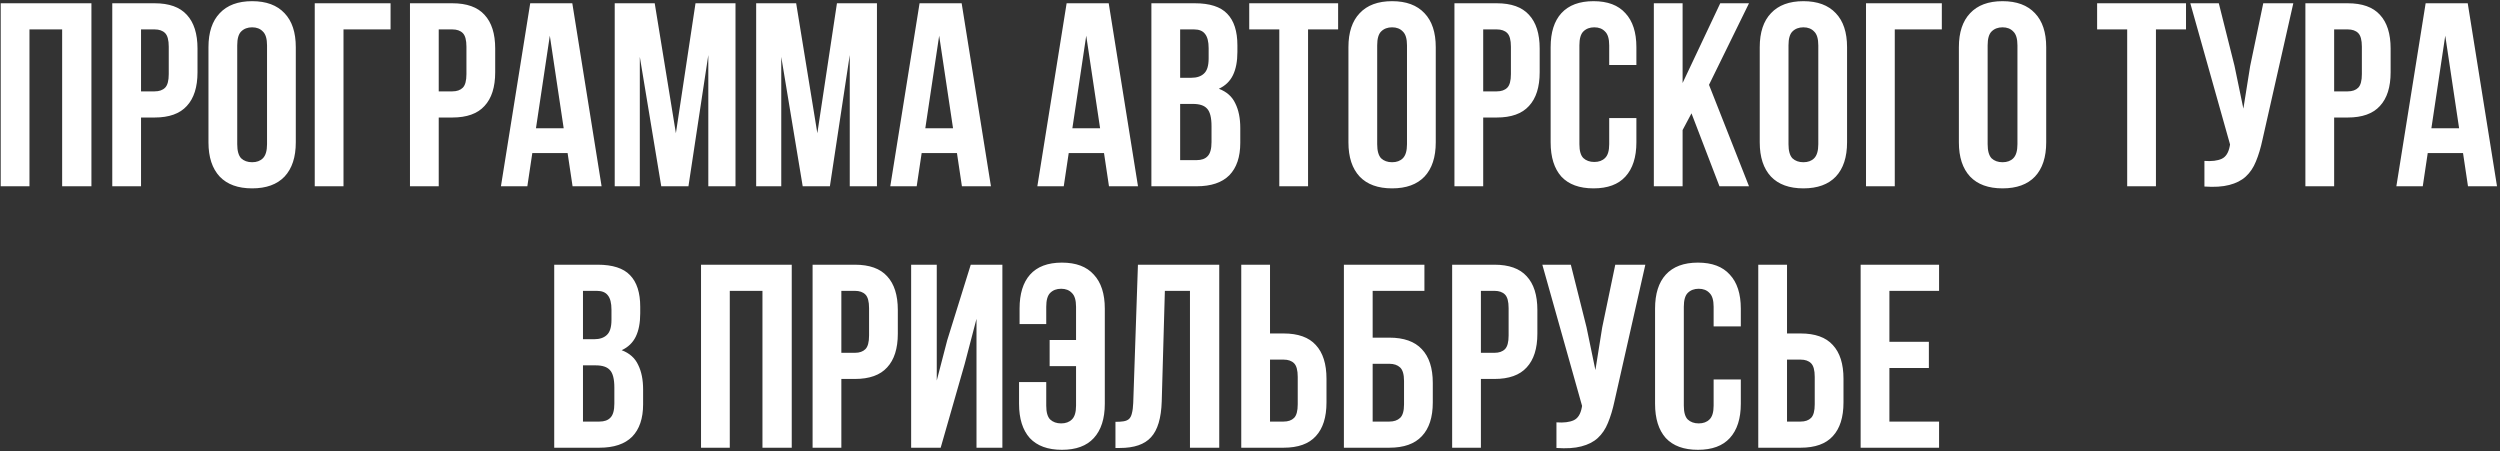 <?xml version="1.0" encoding="UTF-8"?> <svg xmlns="http://www.w3.org/2000/svg" width="765" height="138" viewBox="0 0 765 138" fill="none"><rect x="0" y="0" width="765" height="138" fill="#333333" stroke="none"/> <path d="M9.016 57H0.216V1H27.976V57H19.016V9H9.016V57ZM47.316 1C51.743 1 55.023 2.173 57.156 4.52C59.343 6.867 60.436 10.307 60.436 14.84V22.12C60.436 26.653 59.343 30.093 57.156 32.44C55.023 34.787 51.743 35.96 47.316 35.96H43.156V57H34.356V1H47.316ZM43.156 9V27.96H47.316C48.703 27.96 49.77 27.587 50.516 26.84C51.263 26.093 51.636 24.707 51.636 22.68V14.28C51.636 12.253 51.263 10.867 50.516 10.12C49.77 9.373 48.703 9 47.316 9H43.156ZM72.593 44.12C72.593 46.147 72.993 47.587 73.793 48.44C74.646 49.24 75.766 49.64 77.153 49.64C78.539 49.64 79.632 49.24 80.433 48.44C81.286 47.587 81.713 46.147 81.713 44.12V13.88C81.713 11.853 81.286 10.44 80.433 9.64C79.632 8.787 78.539 8.36 77.153 8.36C75.766 8.36 74.646 8.787 73.793 9.64C72.993 10.44 72.593 11.853 72.593 13.88V44.12ZM63.792 14.44C63.792 9.907 64.939 6.44 67.233 4.04C69.526 1.587 72.832 0.36 77.153 0.36C81.472 0.36 84.779 1.587 87.073 4.04C89.366 6.44 90.513 9.907 90.513 14.44V43.56C90.513 48.093 89.366 51.587 87.073 54.04C84.779 56.44 81.472 57.64 77.153 57.64C72.832 57.64 69.526 56.44 67.233 54.04C64.939 51.587 63.792 48.093 63.792 43.56V14.44ZM96.311 57V1H119.511V9H105.111V57H96.311ZM138.41 1C142.837 1 146.117 2.173 148.25 4.52C150.437 6.867 151.53 10.307 151.53 14.84V22.12C151.53 26.653 150.437 30.093 148.25 32.44C146.117 34.787 142.837 35.96 138.41 35.96H134.25V57H125.45V1H138.41ZM134.25 9V27.96H138.41C139.797 27.96 140.863 27.587 141.61 26.84C142.357 26.093 142.73 24.707 142.73 22.68V14.28C142.73 12.253 142.357 10.867 141.61 10.12C140.863 9.373 139.797 9 138.41 9H134.25ZM184.086 57H175.206L173.686 46.84H162.886L161.366 57H153.286L162.246 1H175.126L184.086 57ZM164.006 39.24H172.486L168.246 10.92L164.006 39.24ZM206.824 40.76L212.824 1H225.064V57H216.744V16.84L210.664 57H202.344L195.784 17.4V57H188.104V1H200.344L206.824 40.76ZM250.106 40.76L256.106 1H268.346V57H260.026V16.84L253.946 57H245.626L239.066 17.4V57H231.386V1H243.626L250.106 40.76ZM303.227 57H294.347L292.827 46.84H282.027L280.507 57H272.427L281.387 1H294.267L303.227 57ZM283.147 39.24H291.627L287.387 10.92L283.147 39.24ZM348.227 57H339.347L337.827 46.84H327.027L325.507 57H317.427L326.387 1H339.267L348.227 57ZM328.147 39.24H336.627L332.387 10.92L328.147 39.24ZM365.605 1C370.192 1 373.498 2.067 375.525 4.2C377.605 6.333 378.645 9.56 378.645 13.88V15.88C378.645 18.76 378.192 21.133 377.285 23C376.378 24.867 374.938 26.253 372.965 27.16C375.365 28.067 377.045 29.56 378.005 31.64C379.018 33.667 379.525 36.173 379.525 39.16V43.72C379.525 48.04 378.405 51.347 376.165 53.64C373.925 55.88 370.592 57 366.165 57H352.325V1H365.605ZM361.125 31.8V49H366.165C367.658 49 368.778 48.6 369.525 47.8C370.325 47 370.725 45.56 370.725 43.48V38.6C370.725 35.987 370.272 34.2 369.365 33.24C368.512 32.28 367.072 31.8 365.045 31.8H361.125ZM361.125 9V23.8H364.565C366.218 23.8 367.498 23.373 368.405 22.52C369.365 21.667 369.845 20.12 369.845 17.88V14.76C369.845 12.733 369.472 11.267 368.725 10.36C368.032 9.453 366.912 9 365.365 9H361.125ZM382.265 1H409.465V9H400.265V57H391.465V9H382.265V1ZM421.421 44.12C421.421 46.147 421.821 47.587 422.621 48.44C423.474 49.24 424.594 49.64 425.981 49.64C427.367 49.64 428.461 49.24 429.261 48.44C430.114 47.587 430.541 46.147 430.541 44.12V13.88C430.541 11.853 430.114 10.44 429.261 9.64C428.461 8.787 427.367 8.36 425.981 8.36C424.594 8.36 423.474 8.787 422.621 9.64C421.821 10.44 421.421 11.853 421.421 13.88V44.12ZM412.621 14.44C412.621 9.907 413.767 6.44 416.061 4.04C418.354 1.587 421.661 0.36 425.981 0.36C430.301 0.36 433.607 1.587 435.901 4.04C438.194 6.44 439.341 9.907 439.341 14.44V43.56C439.341 48.093 438.194 51.587 435.901 54.04C433.607 56.44 430.301 57.64 425.981 57.64C421.661 57.64 418.354 56.44 416.061 54.04C413.767 51.587 412.621 48.093 412.621 43.56V14.44ZM458.019 1C462.446 1 465.726 2.173 467.859 4.52C470.046 6.867 471.139 10.307 471.139 14.84V22.12C471.139 26.653 470.046 30.093 467.859 32.44C465.726 34.787 462.446 35.96 458.019 35.96H453.859V57H445.059V1H458.019ZM453.859 9V27.96H458.019C459.406 27.96 460.473 27.587 461.219 26.84C461.966 26.093 462.339 24.707 462.339 22.68V14.28C462.339 12.253 461.966 10.867 461.219 10.12C460.473 9.373 459.406 9 458.019 9H453.859ZM500.736 36.12V43.56C500.736 48.093 499.616 51.587 497.376 54.04C495.189 56.44 491.936 57.64 487.616 57.64C483.296 57.64 480.016 56.44 477.776 54.04C475.589 51.587 474.496 48.093 474.496 43.56V14.44C474.496 9.907 475.589 6.44 477.776 4.04C480.016 1.587 483.296 0.36 487.616 0.36C491.936 0.36 495.189 1.587 497.376 4.04C499.616 6.44 500.736 9.907 500.736 14.44V19.88H492.416V13.88C492.416 11.853 491.989 10.44 491.136 9.64C490.336 8.787 489.242 8.36 487.856 8.36C486.469 8.36 485.349 8.787 484.496 9.64C483.696 10.44 483.296 11.853 483.296 13.88V44.12C483.296 46.147 483.696 47.56 484.496 48.36C485.349 49.16 486.469 49.56 487.856 49.56C489.242 49.56 490.336 49.16 491.136 48.36C491.989 47.56 492.416 46.147 492.416 44.12V36.12H500.736ZM517.595 34.68L514.875 39.8V57H506.075V1H514.875V25.4L526.395 1H535.195L522.955 25.96L535.195 57H526.155L517.595 34.68ZM547.28 44.12C547.28 46.147 547.68 47.587 548.48 48.44C549.333 49.24 550.453 49.64 551.84 49.64C553.227 49.64 554.32 49.24 555.12 48.44C555.973 47.587 556.4 46.147 556.4 44.12V13.88C556.4 11.853 555.973 10.44 555.12 9.64C554.32 8.787 553.227 8.36 551.84 8.36C550.453 8.36 549.333 8.787 548.48 9.64C547.68 10.44 547.28 11.853 547.28 13.88V44.12ZM538.48 14.44C538.48 9.907 539.627 6.44 541.92 4.04C544.213 1.587 547.52 0.36 551.84 0.36C556.16 0.36 559.467 1.587 561.76 4.04C564.053 6.44 565.2 9.907 565.2 14.44V43.56C565.2 48.093 564.053 51.587 561.76 54.04C559.467 56.44 556.16 57.64 551.84 57.64C547.52 57.64 544.213 56.44 541.92 54.04C539.627 51.587 538.48 48.093 538.48 43.56V14.44ZM570.999 57V1H594.199V9H579.799V57H570.999ZM608.218 44.12C608.218 46.147 608.618 47.587 609.418 48.44C610.271 49.24 611.391 49.64 612.778 49.64C614.164 49.64 615.258 49.24 616.058 48.44C616.911 47.587 617.338 46.147 617.338 44.12V13.88C617.338 11.853 616.911 10.44 616.058 9.64C615.258 8.787 614.164 8.36 612.778 8.36C611.391 8.36 610.271 8.787 609.418 9.64C608.618 10.44 608.218 11.853 608.218 13.88V44.12ZM599.418 14.44C599.418 9.907 600.564 6.44 602.858 4.04C605.151 1.587 608.458 0.36 612.778 0.36C617.098 0.36 620.404 1.587 622.698 4.04C624.991 6.44 626.138 9.907 626.138 14.44V43.56C626.138 48.093 624.991 51.587 622.698 54.04C620.404 56.44 617.098 57.64 612.778 57.64C608.458 57.64 605.151 56.44 602.858 54.04C600.564 51.587 599.418 48.093 599.418 43.56V14.44ZM641.718 1H668.918V9H659.718V57H650.918V9H641.718V1ZM692.314 42.76C691.78 45.267 691.114 47.48 690.314 49.4C689.567 51.267 688.527 52.813 687.194 54.04C685.914 55.213 684.234 56.067 682.154 56.6C680.127 57.133 677.594 57.293 674.554 57.08V49.24C676.794 49.4 678.554 49.187 679.834 48.6C681.114 48.013 681.94 46.707 682.314 44.68L682.394 44.2L670.234 1H678.954L683.754 20.12L686.474 33.24L688.554 20.2L692.554 1H701.754L692.314 42.76ZM718.41 1C722.837 1 726.117 2.173 728.25 4.52C730.437 6.867 731.53 10.307 731.53 14.84V22.12C731.53 26.653 730.437 30.093 728.25 32.44C726.117 34.787 722.837 35.96 718.41 35.96H714.25V57H705.45V1H718.41ZM714.25 9V27.96H718.41C719.797 27.96 720.863 27.587 721.61 26.84C722.357 26.093 722.73 24.707 722.73 22.68V14.28C722.73 12.253 722.357 10.867 721.61 10.12C720.863 9.373 719.797 9 718.41 9H714.25ZM764.086 57H755.206L753.686 46.84H742.886L741.366 57H733.286L742.246 1H755.126L764.086 57ZM744.006 39.24H752.486L748.246 10.92L744.006 39.24ZM182.871 81C187.457 81 190.764 82.067 192.791 84.2C194.871 86.333 195.911 89.56 195.911 93.88V95.88C195.911 98.76 195.457 101.133 194.551 103C193.644 104.867 192.204 106.253 190.231 107.16C192.631 108.067 194.311 109.56 195.271 111.64C196.284 113.667 196.791 116.173 196.791 119.16V123.72C196.791 128.04 195.671 131.347 193.431 133.64C191.191 135.88 187.857 137 183.431 137H169.591V81H182.871ZM178.391 111.8V129H183.431C184.924 129 186.044 128.6 186.791 127.8C187.591 127 187.991 125.56 187.991 123.48V118.6C187.991 115.987 187.537 114.2 186.631 113.24C185.777 112.28 184.337 111.8 182.311 111.8H178.391ZM178.391 89V103.8H181.831C183.484 103.8 184.764 103.373 185.671 102.52C186.631 101.667 187.111 100.12 187.111 97.88V94.76C187.111 92.733 186.737 91.267 185.991 90.36C185.297 89.453 184.177 89 182.631 89H178.391ZM223.313 137H214.513V81H242.273V137H233.313V89H223.313V137ZM261.613 81C266.04 81 269.32 82.173 271.453 84.52C273.64 86.867 274.733 90.307 274.733 94.84V102.12C274.733 106.653 273.64 110.093 271.453 112.44C269.32 114.787 266.04 115.96 261.613 115.96H257.453V137H248.653V81H261.613ZM257.453 89V107.96H261.613C263 107.96 264.066 107.587 264.813 106.84C265.56 106.093 265.933 104.707 265.933 102.68V94.28C265.933 92.253 265.56 90.867 264.813 90.12C264.066 89.373 263 89 261.613 89H257.453ZM287.849 137H278.809V81H286.649V116.44L289.849 104.12L297.049 81H306.729V137H298.809V97.56L295.209 111.32L287.849 137ZM320.15 116.92V124.12C320.15 126.147 320.55 127.56 321.35 128.36C322.203 129.16 323.323 129.56 324.71 129.56C326.097 129.56 327.19 129.16 327.99 128.36C328.843 127.56 329.27 126.147 329.27 124.12V112.04H321.19V104.04H329.27V93.88C329.27 91.853 328.843 90.44 327.99 89.64C327.19 88.787 326.097 88.36 324.71 88.36C323.323 88.36 322.203 88.787 321.35 89.64C320.55 90.44 320.15 91.853 320.15 93.88V99.16H311.99V94.44C311.99 89.907 313.057 86.44 315.19 84.04C317.377 81.587 320.63 80.36 324.95 80.36C329.27 80.36 332.523 81.587 334.71 84.04C336.95 86.44 338.07 89.907 338.07 94.44V123.56C338.07 128.093 336.95 131.587 334.71 134.04C332.523 136.44 329.27 137.64 324.95 137.64C320.63 137.64 317.35 136.44 315.11 134.04C312.923 131.587 311.83 128.093 311.83 123.56V116.92H320.15ZM341.329 129.08C342.343 129.08 343.169 129.027 343.809 128.92C344.503 128.813 345.063 128.573 345.489 128.2C345.916 127.773 346.209 127.187 346.369 126.44C346.583 125.64 346.716 124.6 346.769 123.32L348.209 81H373.089V137H364.129V89H356.449L355.489 122.84C355.329 127.96 354.236 131.613 352.209 133.8C350.236 135.987 347.063 137.08 342.689 137.08H341.329V129.08ZM379.825 137V81H388.625V102.04H392.785C397.212 102.04 400.492 103.213 402.625 105.56C404.812 107.907 405.905 111.347 405.905 115.88V123.16C405.905 127.693 404.812 131.133 402.625 133.48C400.492 135.827 397.212 137 392.785 137H379.825ZM392.785 129C394.172 129 395.238 128.627 395.985 127.88C396.732 127.133 397.105 125.747 397.105 123.72V115.32C397.105 113.293 396.732 111.907 395.985 111.16C395.238 110.413 394.172 110.04 392.785 110.04H388.625V129H392.785ZM411.233 137V81H435.873V89H420.033V103.32H425.153C429.58 103.32 432.886 104.493 435.073 106.84C437.313 109.187 438.433 112.627 438.433 117.16V123.16C438.433 127.693 437.313 131.133 435.073 133.48C432.886 135.827 429.58 137 425.153 137H411.233ZM425.153 129C426.54 129 427.633 128.627 428.433 127.88C429.233 127.133 429.633 125.747 429.633 123.72V116.6C429.633 114.573 429.233 113.187 428.433 112.44C427.633 111.693 426.54 111.32 425.153 111.32H420.033V129H425.153ZM457.316 81C461.743 81 465.023 82.173 467.156 84.52C469.343 86.867 470.436 90.307 470.436 94.84V102.12C470.436 106.653 469.343 110.093 467.156 112.44C465.023 114.787 461.743 115.96 457.316 115.96H453.156V137H444.356V81H457.316ZM453.156 89V107.96H457.316C458.703 107.96 459.77 107.587 460.516 106.84C461.263 106.093 461.636 104.707 461.636 102.68V94.28C461.636 92.253 461.263 90.867 460.516 90.12C459.77 89.373 458.703 89 457.316 89H453.156ZM494.033 122.76C493.499 125.267 492.833 127.48 492.033 129.4C491.286 131.267 490.246 132.813 488.913 134.04C487.633 135.213 485.953 136.067 483.873 136.6C481.846 137.133 479.313 137.293 476.273 137.08V129.24C478.513 129.4 480.273 129.187 481.553 128.6C482.833 128.013 483.659 126.707 484.033 124.68L484.113 124.2L471.953 81H480.673L485.473 100.12L488.193 113.24L490.273 100.2L494.273 81H503.473L494.033 122.76ZM532.689 116.12V123.56C532.689 128.093 531.569 131.587 529.329 134.04C527.142 136.44 523.889 137.64 519.569 137.64C515.249 137.64 511.969 136.44 509.729 134.04C507.542 131.587 506.449 128.093 506.449 123.56V94.44C506.449 89.907 507.542 86.44 509.729 84.04C511.969 81.587 515.249 80.36 519.569 80.36C523.889 80.36 527.142 81.587 529.329 84.04C531.569 86.44 532.689 89.907 532.689 94.44V99.88H524.369V93.88C524.369 91.853 523.942 90.44 523.089 89.64C522.289 88.787 521.195 88.36 519.809 88.36C518.422 88.36 517.302 88.787 516.449 89.64C515.649 90.44 515.249 91.853 515.249 93.88V124.12C515.249 126.147 515.649 127.56 516.449 128.36C517.302 129.16 518.422 129.56 519.809 129.56C521.195 129.56 522.289 129.16 523.089 128.36C523.942 127.56 524.369 126.147 524.369 124.12V116.12H532.689ZM538.028 137V81H546.828V102.04H550.988C555.415 102.04 558.695 103.213 560.828 105.56C563.015 107.907 564.108 111.347 564.108 115.88V123.16C564.108 127.693 563.015 131.133 560.828 133.48C558.695 135.827 555.415 137 550.988 137H538.028ZM550.988 129C552.375 129 553.441 128.627 554.188 127.88C554.935 127.133 555.308 125.747 555.308 123.72V115.32C555.308 113.293 554.935 111.907 554.188 111.16C553.441 110.413 552.375 110.04 550.988 110.04H546.828V129H550.988ZM578.156 104.6H590.236V112.6H578.156V129H593.356V137H569.356V81H593.356V89H578.156V104.6Z" fill="white"></path> </svg> 